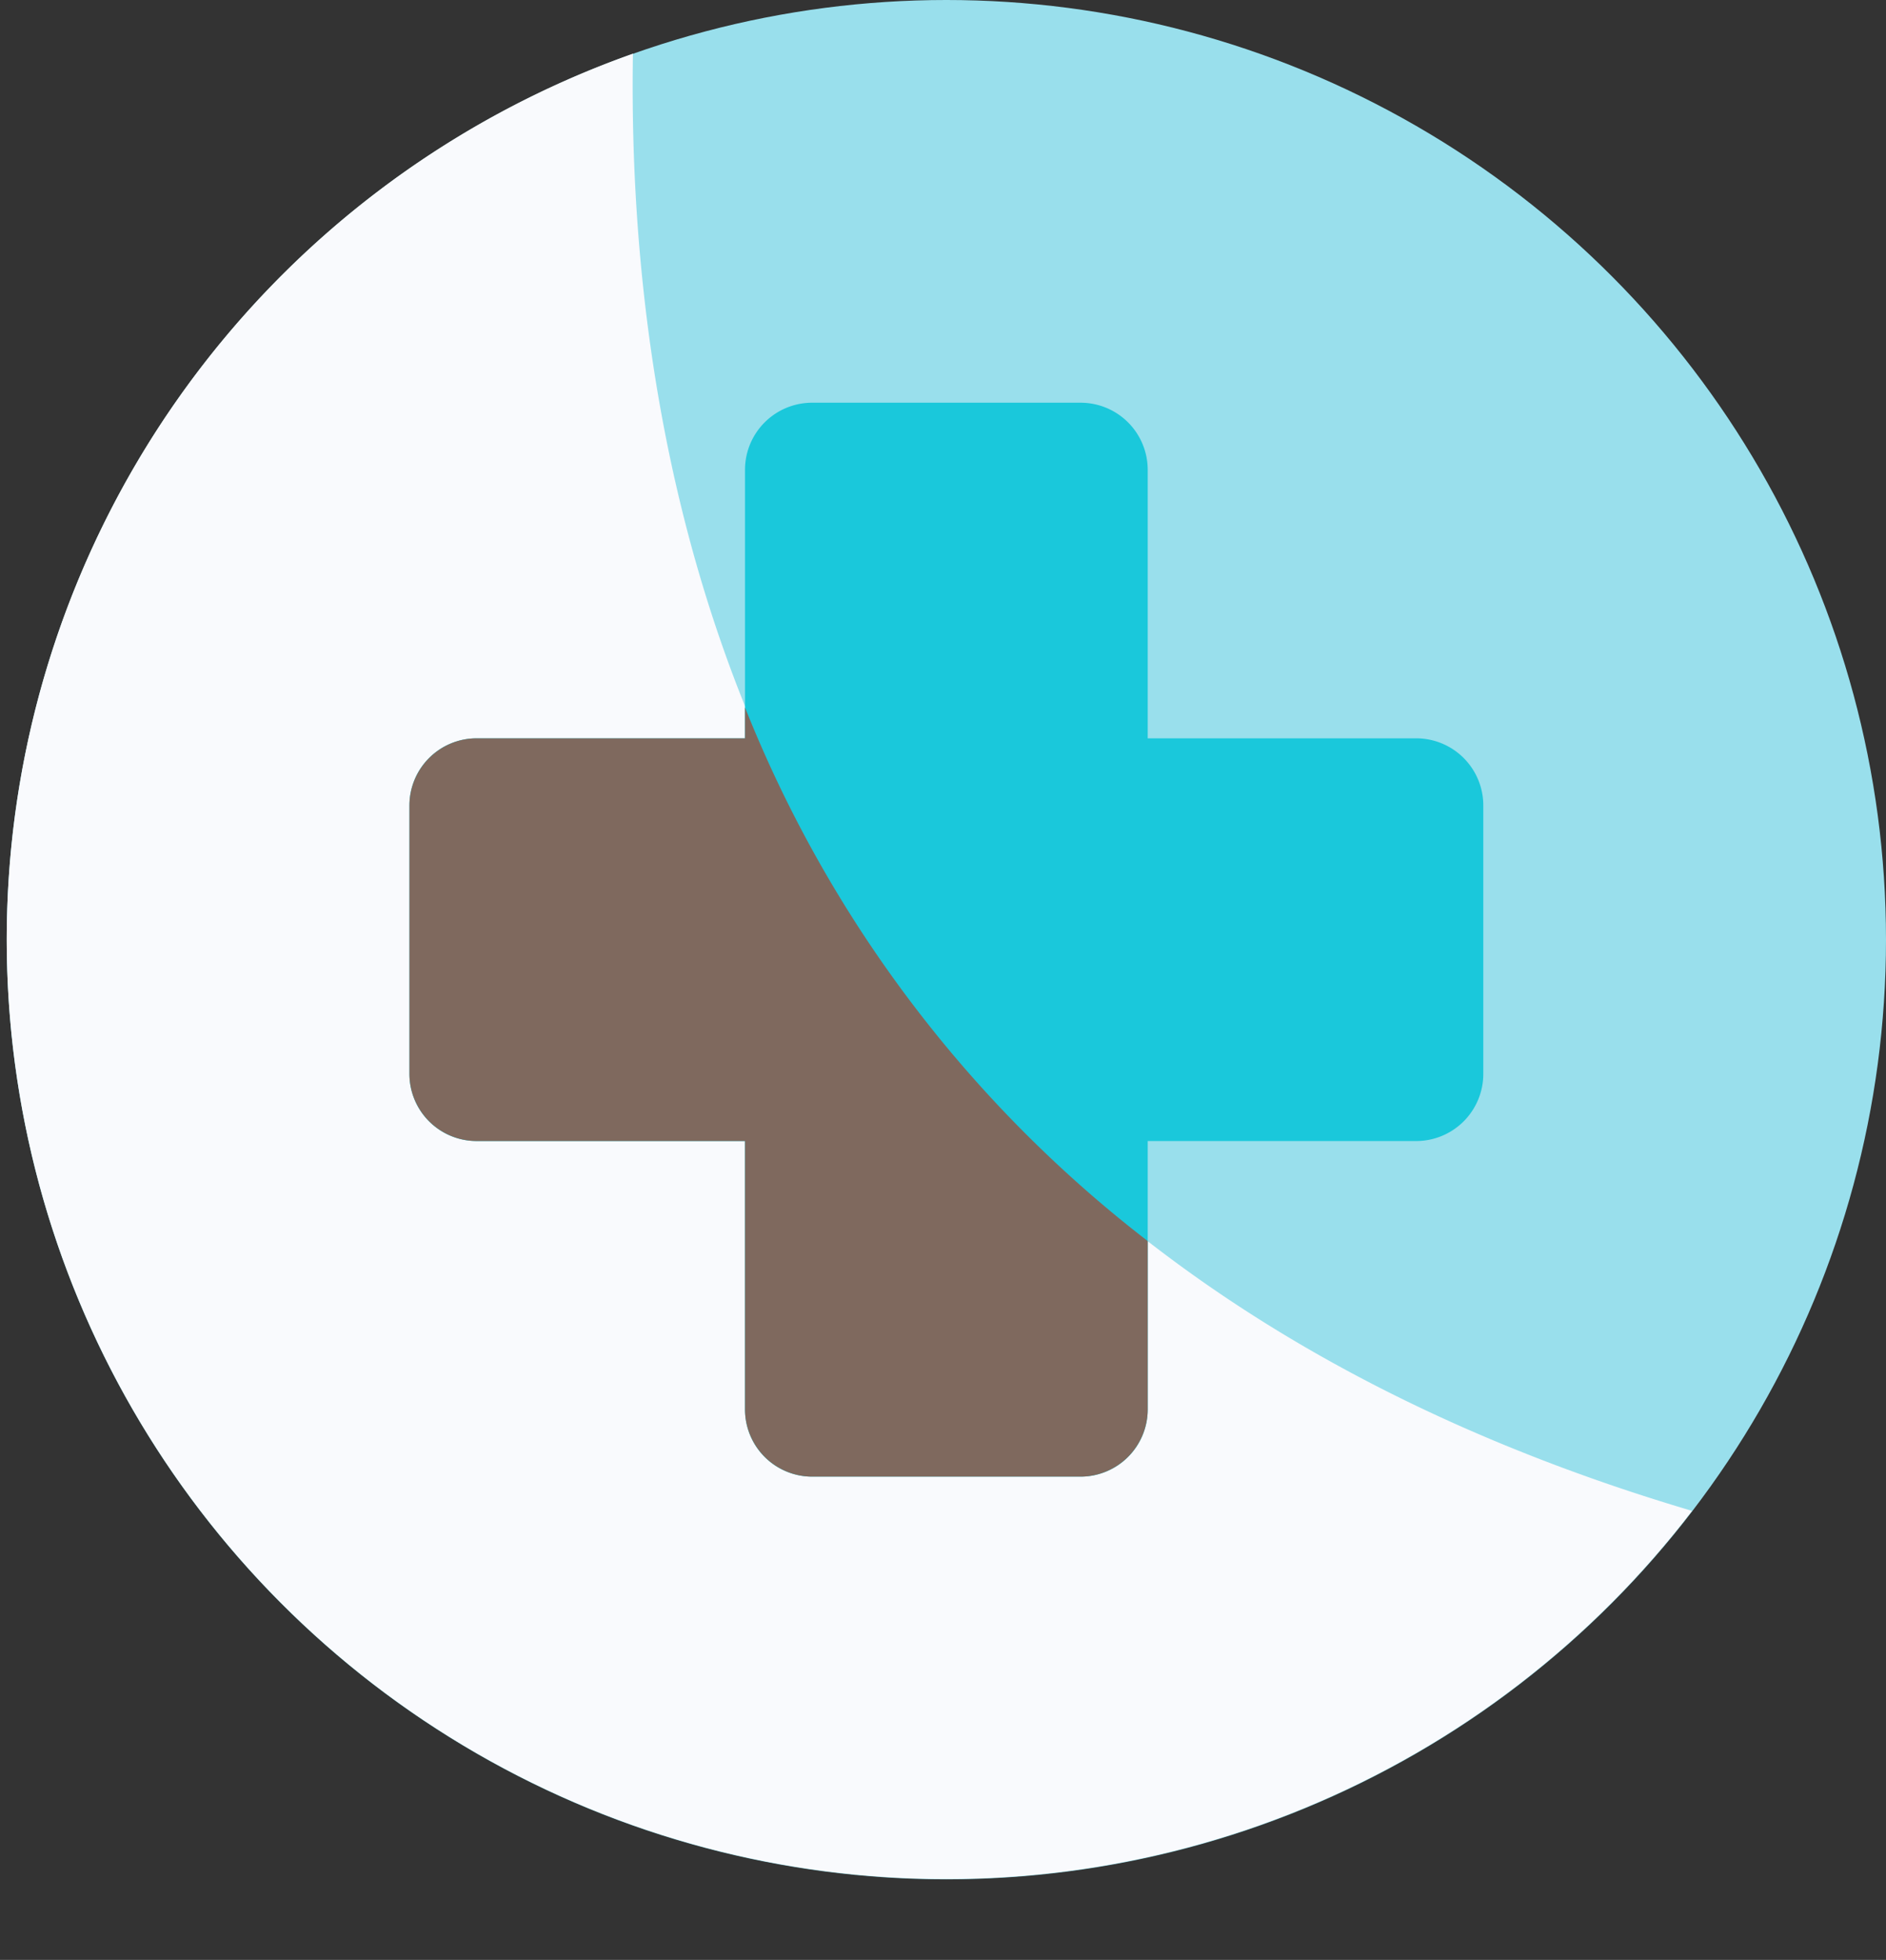 <?xml version="1.0" encoding="UTF-8" standalone="no"?><svg xmlns="http://www.w3.org/2000/svg" xmlns:xlink="http://www.w3.org/1999/xlink" fill="#000000" height="29.2" preserveAspectRatio="xMidYMid meet" version="1" viewBox="1.9 2.0 28.1 29.2" width="28.1" zoomAndPan="magnify"><rect x="1.9" y="2.0" width="28.1" height="29.2" fill="#333333" stroke="none"/><g data-name="Hospital"><g id="change1_1"><circle cx="16" cy="16" fill="#99dfec" r="14"/></g><g id="change2_1"><path d="M27.11,24.51A13.998,13.998,0,1,1,11.33,2.8C11.22,9.6,13.36,20.44,27.11,24.51Z" fill="#f9fafd"/></g><g id="change3_1"><path d="M23,13H19V9a1,1,0,0,0-1-1H14a1,1,0,0,0-1,1v4H9a1,1,0,0,0-1,1v4a1,1,0,0,0,1,1h4v4a1,1,0,0,0,1,1h4a1,1,0,0,0,1-1V19h4a1,1,0,0,0,1-1V14A1,1,0,0,0,23,13Z" fill="#1ac8db"/></g><g id="change4_1"><path d="M19,20.49V23a1.003,1.003,0,0,1-1,1H14a1.003,1.003,0,0,1-1-1V19H9a1.003,1.003,0,0,1-1-1V14a1.003,1.003,0,0,1,1-1h4v-.46A18.826,18.826,0,0,0,19,20.49Z" fill="#7f695e"/></g></g></svg>